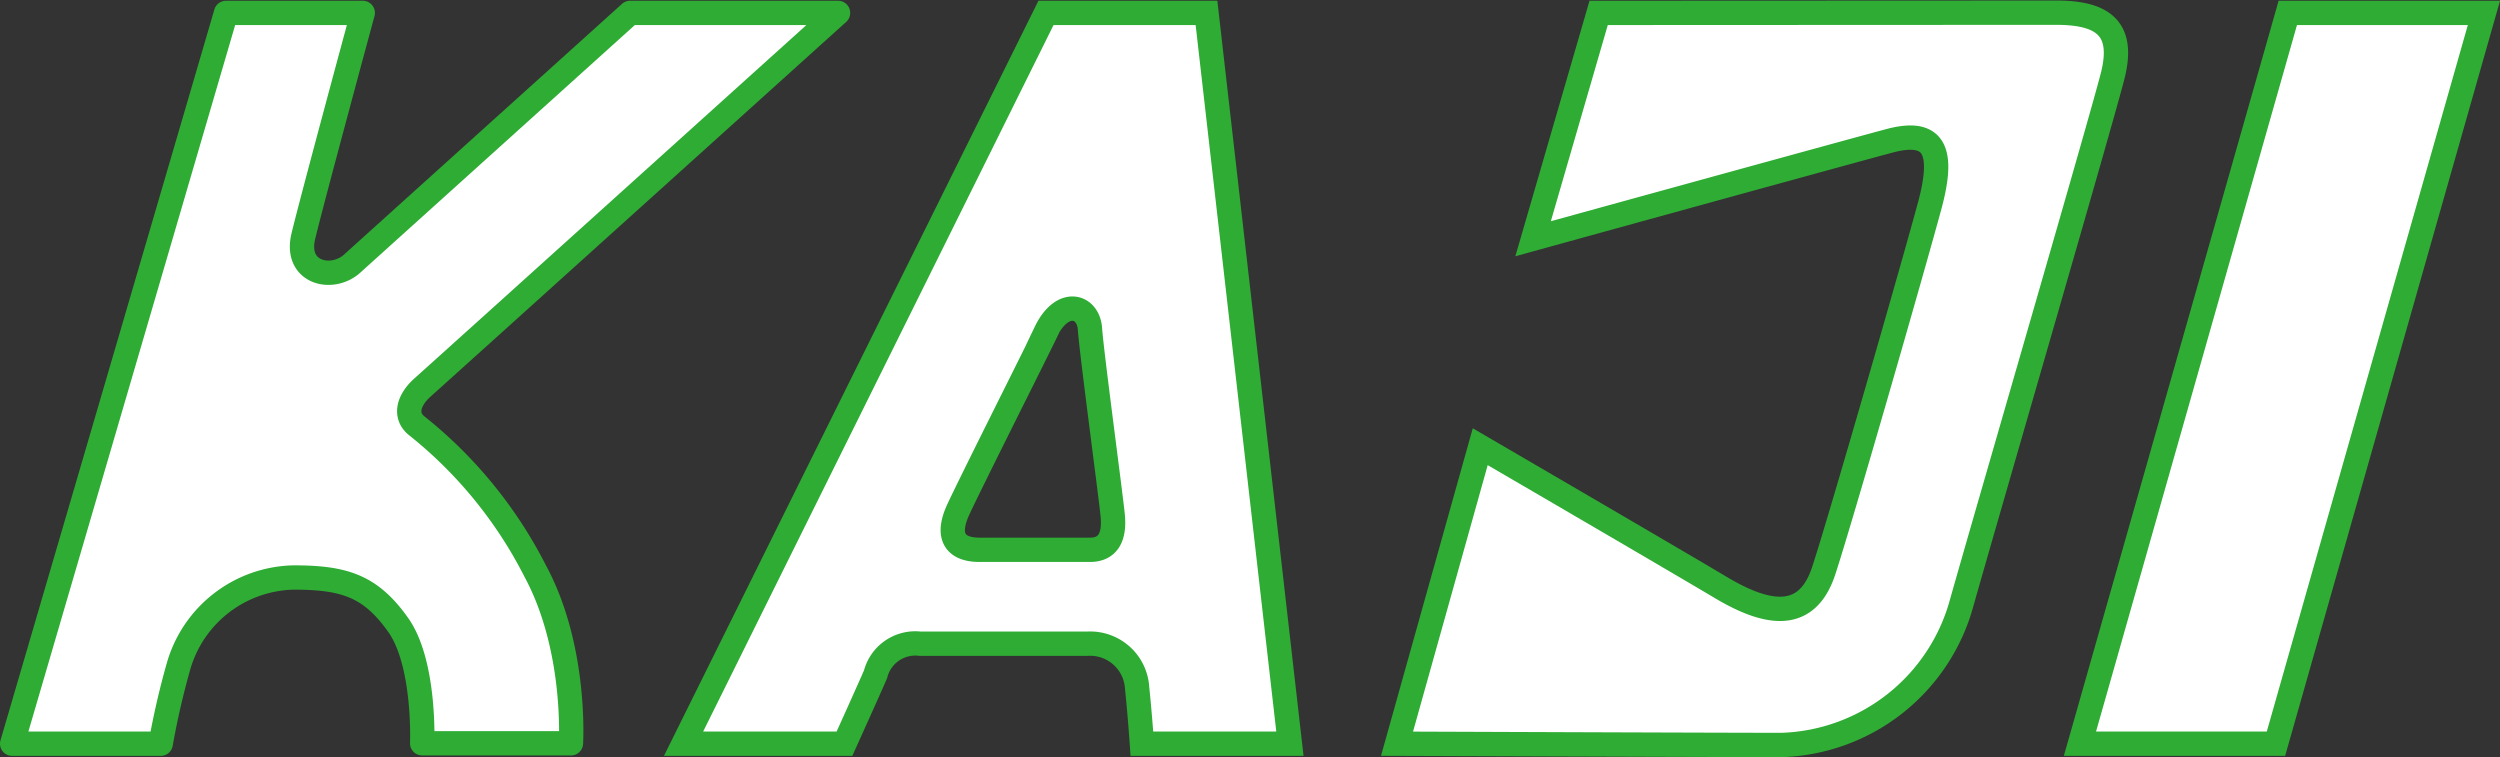 <svg xmlns="http://www.w3.org/2000/svg" viewBox="0 0 236.45 71.61"><rect x="0" y="0" width="236.45" height="71.61" fill="#333333" stroke="none"/><defs><style>.cls-1,.cls-2{fill:#fff;stroke:#2eac34;stroke-width:2.3px;}.cls-1{stroke-linecap:round;stroke-linejoin:round;}.cls-2{stroke-miterlimit:10;}</style></defs><g id="レイヤー_2" data-name="レイヤー 2"><g id="トップ部分"><path class="cls-1" d="M21.38,1.22,1.15,70.34H15.2A74.75,74.75,0,0,1,16.89,63a11.58,11.58,0,0,1,10.89-8.38c4.84,0,7.28.83,9.87,4.47s2.28,11.21,2.28,11.21H54s.56-9-3.38-16.29a41.77,41.77,0,0,0-11.28-13.8c-1.14-1-.63-2.45.63-3.57S79.26,1.22,79.26,1.22H59.6s-24.4,22-26.29,23.71-5.46.91-4.62-2.59S34.31,1.22,34.31,1.22Z"/><path class="cls-2" d="M98.93,1.22h15.18L122,70.34h-14s-.17-2.56-.45-5.26a4.45,4.45,0,0,0-4.67-4.2H87a3.88,3.88,0,0,0-4.19,2.89c-.56,1.31-2.94,6.57-2.94,6.57H64.65Zm0,30.19c-1.11,2.3-7.18,14.36-8.3,16.79S90.23,52,92.65,52h10.44c1.78,0,2.34-1.31,2.15-3.26s-2-15.39-2.15-17.63S100.47,28.14,98.9,31.41Z"/><path class="cls-2" d="M151.2,1.22,145,22.58s29.51-8.14,33.71-9.26,5.22.84,3.82,6.06S174,49.41,172.48,54s-5,4.38-9.7,1.58S140,42.25,140,42.25l-7.87,28.09s30.88.12,36.38.12A18.25,18.25,0,0,0,185.54,57c2.8-9.88,13.15-45.41,14.27-49.8s-.75-6-5.32-6Z"/><polygon class="cls-2" points="216.38 1.22 196.72 70.34 215.26 70.34 234.93 1.22 216.38 1.22"/></g></g></svg>